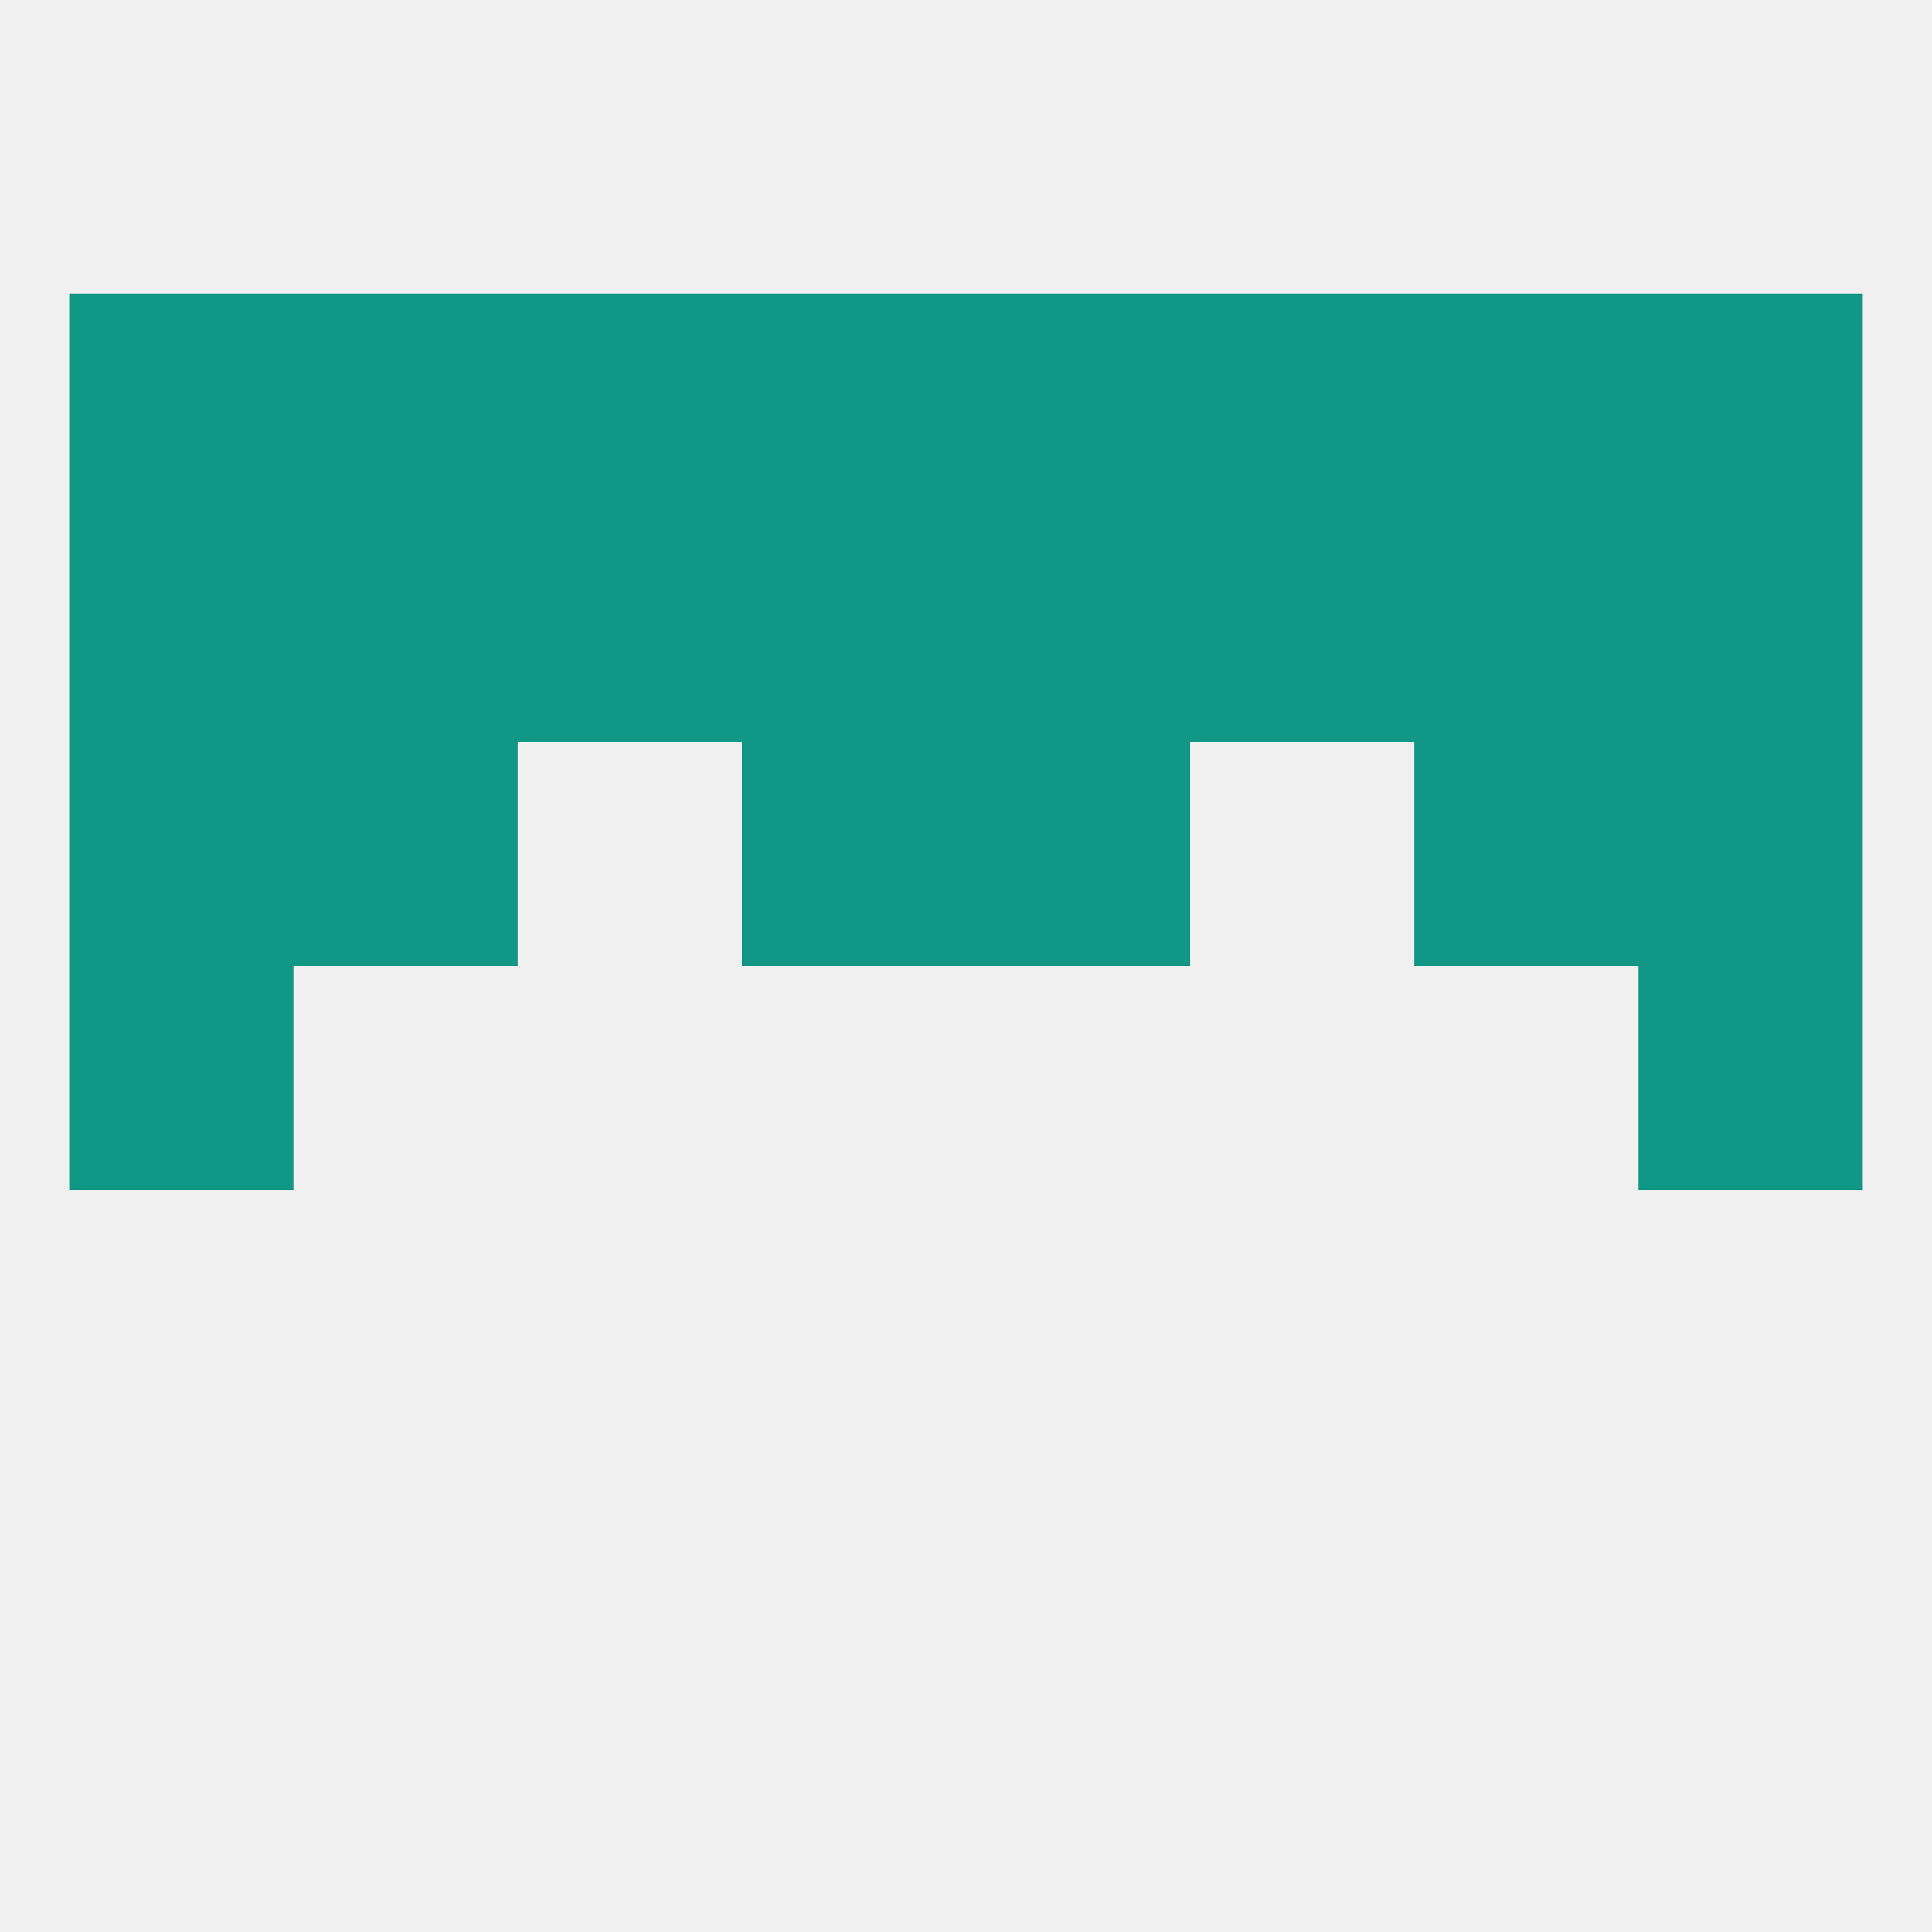 
<!--   <?xml version="1.0"?> -->
<svg version="1.1" baseprofile="full" xmlns="http://www.w3.org/2000/svg" xmlns:xlink="http://www.w3.org/1999/xlink" xmlns:ev="http://www.w3.org/2001/xml-events" width="250" height="250" viewBox="0 0 250 250" >
	<rect width="100%" height="100%" fill="rgba(240,240,240,255)"/>

	<rect x="9" y="125" width="29" height="29" fill="rgba(16,151,133,255)"/>
	<rect x="212" y="125" width="29" height="29" fill="rgba(16,151,133,255)"/>
	<rect x="96" y="96" width="29" height="29" fill="rgba(16,151,133,255)"/>
	<rect x="125" y="96" width="29" height="29" fill="rgba(16,151,133,255)"/>
	<rect x="9" y="96" width="29" height="29" fill="rgba(16,151,133,255)"/>
	<rect x="212" y="96" width="29" height="29" fill="rgba(16,151,133,255)"/>
	<rect x="38" y="96" width="29" height="29" fill="rgba(16,151,133,255)"/>
	<rect x="183" y="96" width="29" height="29" fill="rgba(16,151,133,255)"/>
	<rect x="9" y="67" width="29" height="29" fill="rgba(16,151,133,255)"/>
	<rect x="212" y="67" width="29" height="29" fill="rgba(16,151,133,255)"/>
	<rect x="67" y="67" width="29" height="29" fill="rgba(16,151,133,255)"/>
	<rect x="38" y="67" width="29" height="29" fill="rgba(16,151,133,255)"/>
	<rect x="183" y="67" width="29" height="29" fill="rgba(16,151,133,255)"/>
	<rect x="96" y="67" width="29" height="29" fill="rgba(16,151,133,255)"/>
	<rect x="125" y="67" width="29" height="29" fill="rgba(16,151,133,255)"/>
	<rect x="154" y="67" width="29" height="29" fill="rgba(16,151,133,255)"/>
	<rect x="183" y="38" width="29" height="29" fill="rgba(16,151,133,255)"/>
	<rect x="67" y="38" width="29" height="29" fill="rgba(16,151,133,255)"/>
	<rect x="96" y="38" width="29" height="29" fill="rgba(16,151,133,255)"/>
	<rect x="125" y="38" width="29" height="29" fill="rgba(16,151,133,255)"/>
	<rect x="154" y="38" width="29" height="29" fill="rgba(16,151,133,255)"/>
	<rect x="9" y="38" width="29" height="29" fill="rgba(16,151,133,255)"/>
	<rect x="212" y="38" width="29" height="29" fill="rgba(16,151,133,255)"/>
	<rect x="38" y="38" width="29" height="29" fill="rgba(16,151,133,255)"/>
</svg>